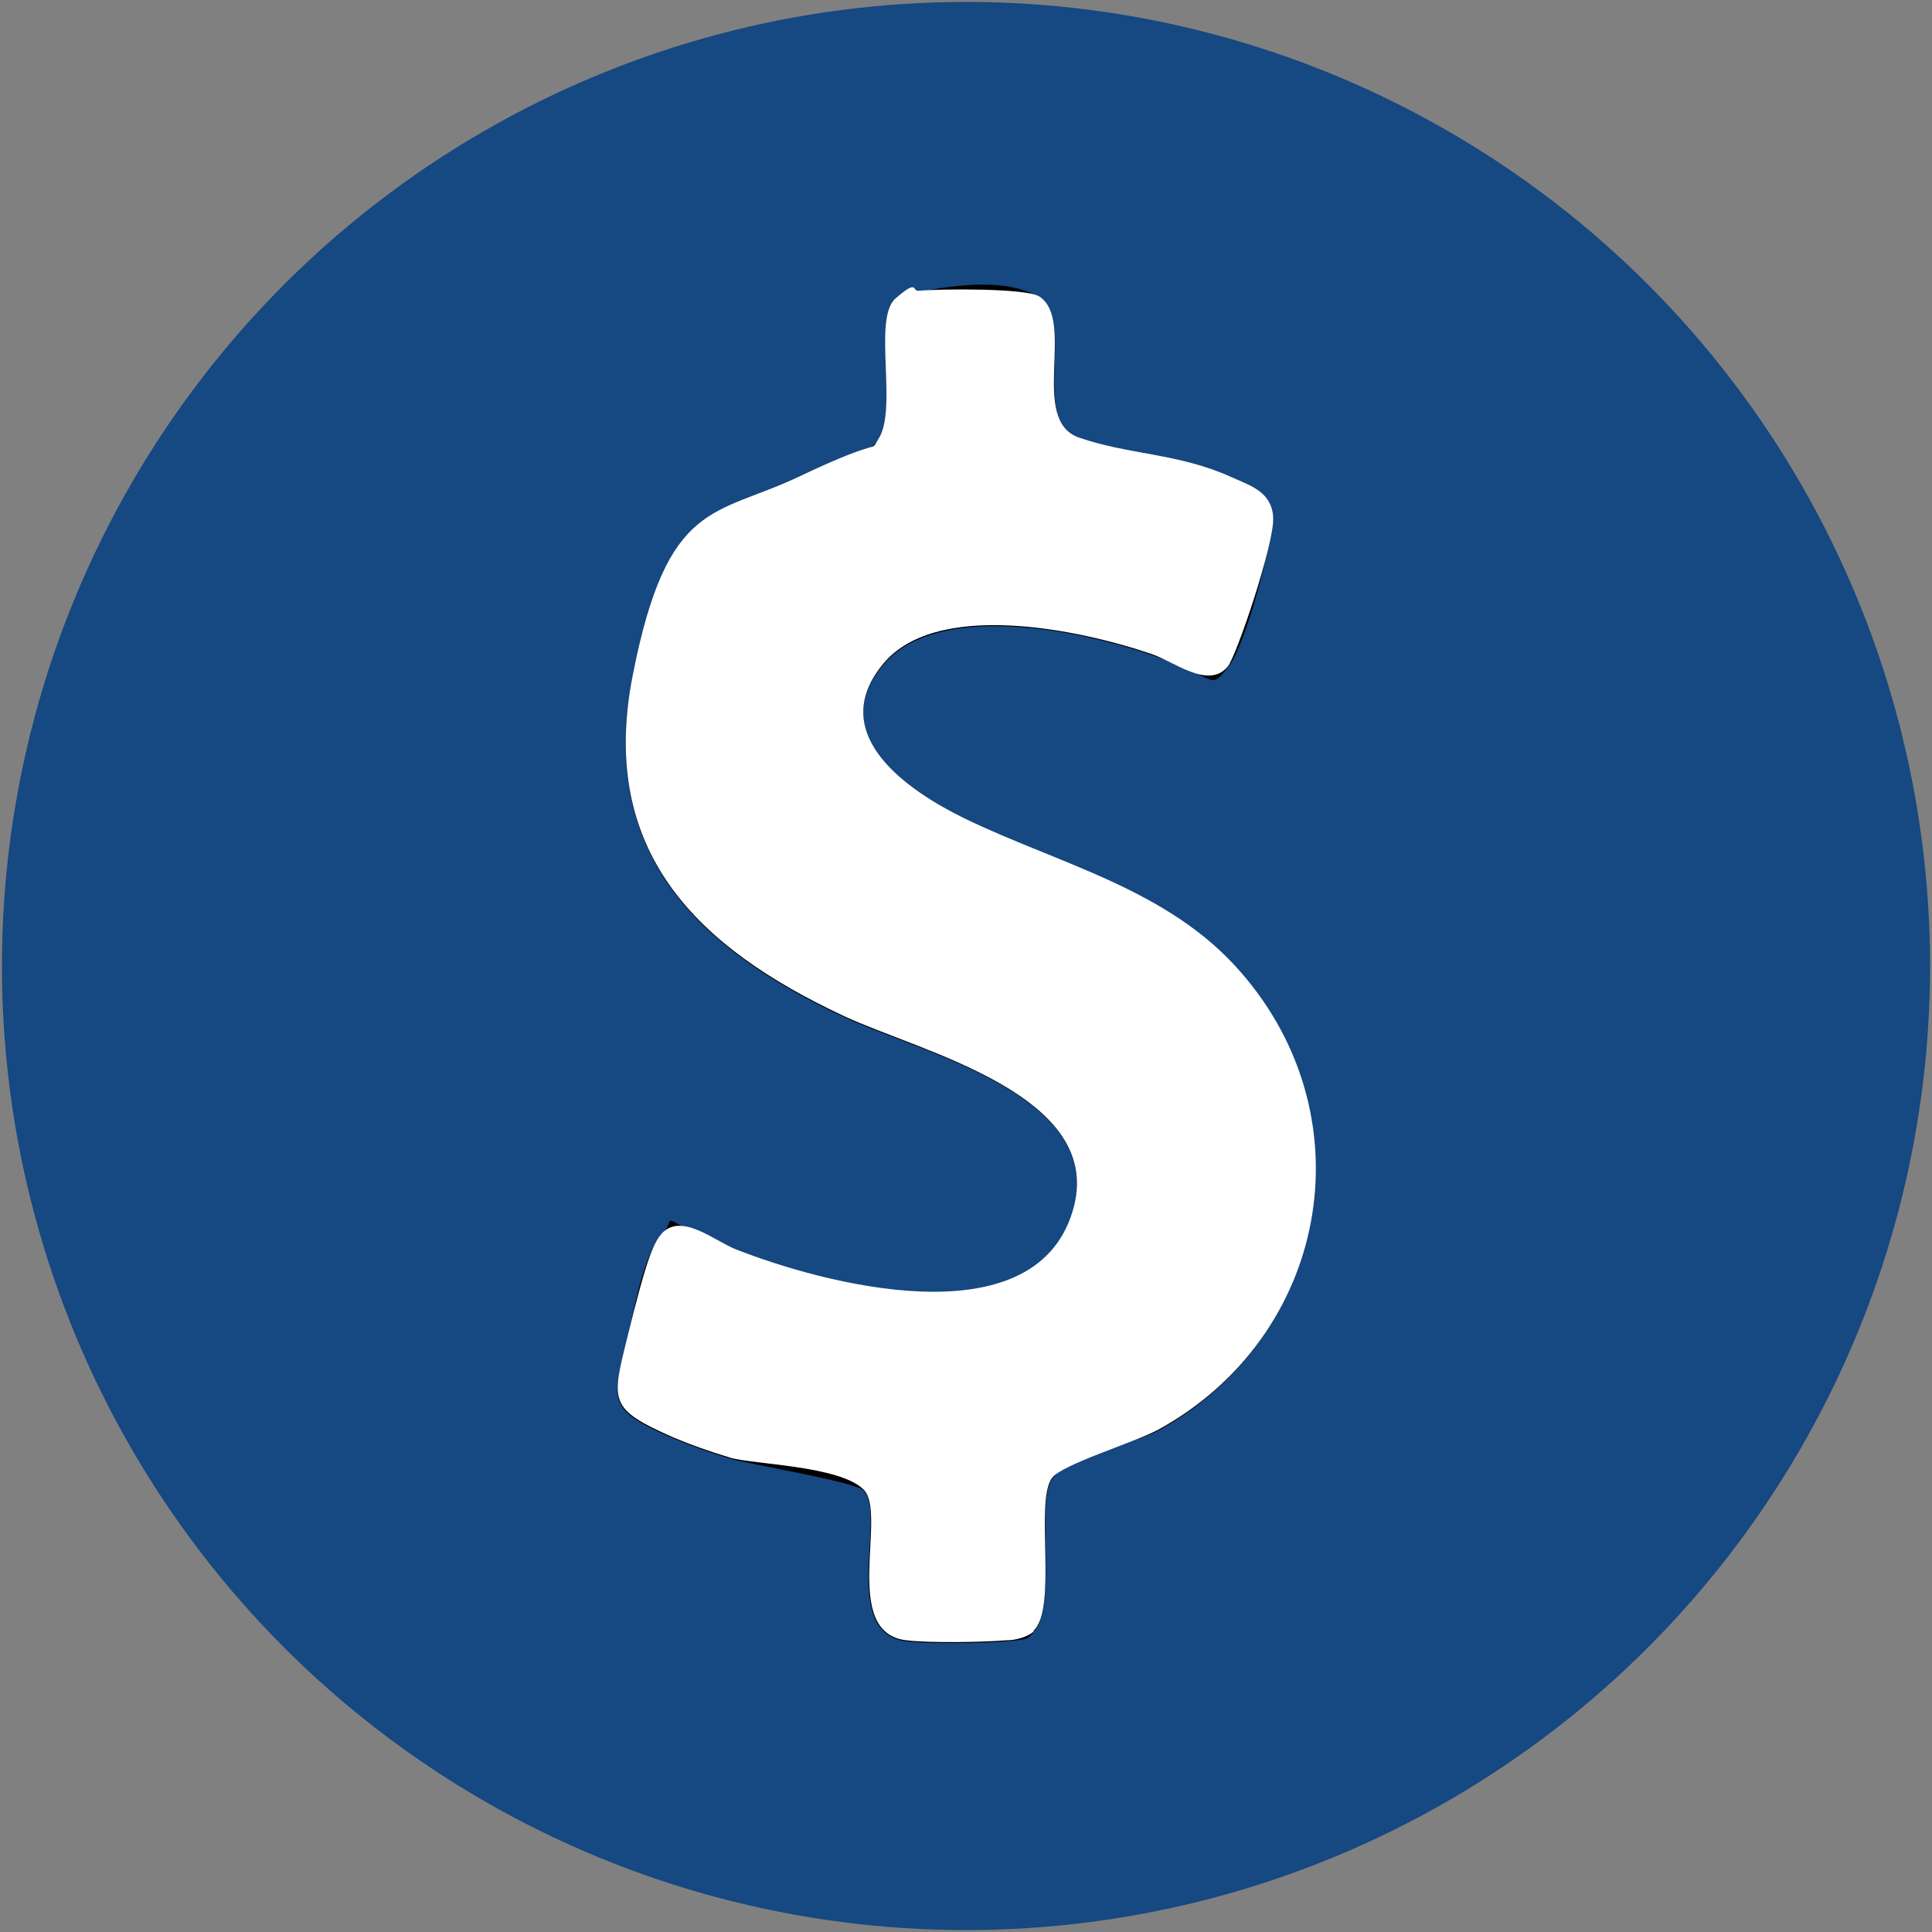 <?xml version="1.0" encoding="UTF-8"?>
<svg id="Layer_1" xmlns="http://www.w3.org/2000/svg" xmlns:xlink="http://www.w3.org/1999/xlink" version="1.1" viewBox="0 0 200 200">
  <rect x="0" y="0" width="200" height="200" fill="#808080" stroke="none"/>
  <!-- Generator: Adobe Illustrator 29.2.0, SVG Export Plug-In . SVG Version: 2.1.0 Build 108)  -->
  <defs>
    <style>
      .st0 {
        fill: #164881;
      }

      .st1 {
        fill: #fff;
      }
    </style>
  </defs>
  <circle class="st0" cx="100" cy="100" r="99.8"/>
  <g>
    <path d="M107,168.9c2.5-2.3.2-13.4,1.9-15.8s8.6-3.7,11-5c17.4-9.6,21.7-32.1,8.6-47.3-7.5-8.7-18.8-11.2-28.7-16-5.7-2.8-14.2-8.5-8.6-15.7,5.5-7.1,20.8-3.8,28-1.3s5.9,3.7,7.9,1.3,4.8-14,4.7-15.5c-.2-2.5-2.3-3.2-4.3-4.1-5.5-2.5-10.7-2.4-15.8-4.1s-.3-12.2-4.1-14.6-10.5-.9-12.5-.6-1.9.3-2.4.8c-2.3,2.1.3,11.5-1.8,14.6-1,1.5-6.2,2.9-8.1,3.8-8.8,4.2-15.4,10.8-17.3,20.6-3.6,18.3,6.7,28.2,21.9,35.3,7.9,3.7,27.4,8.1,23.6,20.3-4.1,13.2-25.8,7.4-34.9,3.8s-5.6-3.8-7.6-1.6-3,8.6-3.5,10.5c-1.7,6.9-2.2,7.6,4.7,10.6,1.9.8,3.9,1.5,5.9,2.1s13,2.4,13.8,3.3c2.4,2.5-2.5,14.8,4.4,15.6,2.5.3,7.9.2,10.4,0s2.1-.3,2.8-.9Z"/>
    <path class="st1" d="M107,168.9c-.7.6-1.9.9-2.8.9-2.5.2-7.9.3-10.4,0-6.8-.8-1.9-13.1-4.4-15.6s-11.5-2.6-13.8-3.3-4-1.3-5.9-2.1c-6.8-3-6.4-3.7-4.7-10.6s2.5-9.4,3.5-10.5c2-2.2,5.4.7,7.6,1.6,9.1,3.6,30.8,9.4,34.9-3.8,3.8-12.1-15.7-16.6-23.6-20.3-15.2-7.1-25.5-17-21.9-35.3s8.5-16.4,17.3-20.6,7.2-2.3,8.1-3.8c2.1-3.1-.6-12.5,1.8-14.6s1.7-.7,2.4-.8c2-.2,11.2-.3,12.5.6,3.8,2.5-1.1,12.8,4.1,14.6s10.3,1.6,15.8,4.1c2,.9,4.1,1.5,4.3,4.1s-3.8,14.4-4.7,15.5c-2,2.4-5.5-.5-7.9-1.3-7.3-2.5-22.6-5.8-28,1.3-5.6,7.2,2.9,12.9,8.6,15.7,9.9,4.8,21.2,7.3,28.7,16,13.2,15.2,8.9,37.7-8.6,47.3-2.4,1.3-10,3.6-11,5-1.8,2.4.6,13.5-1.9,15.8Z"/>
  </g>
</svg>